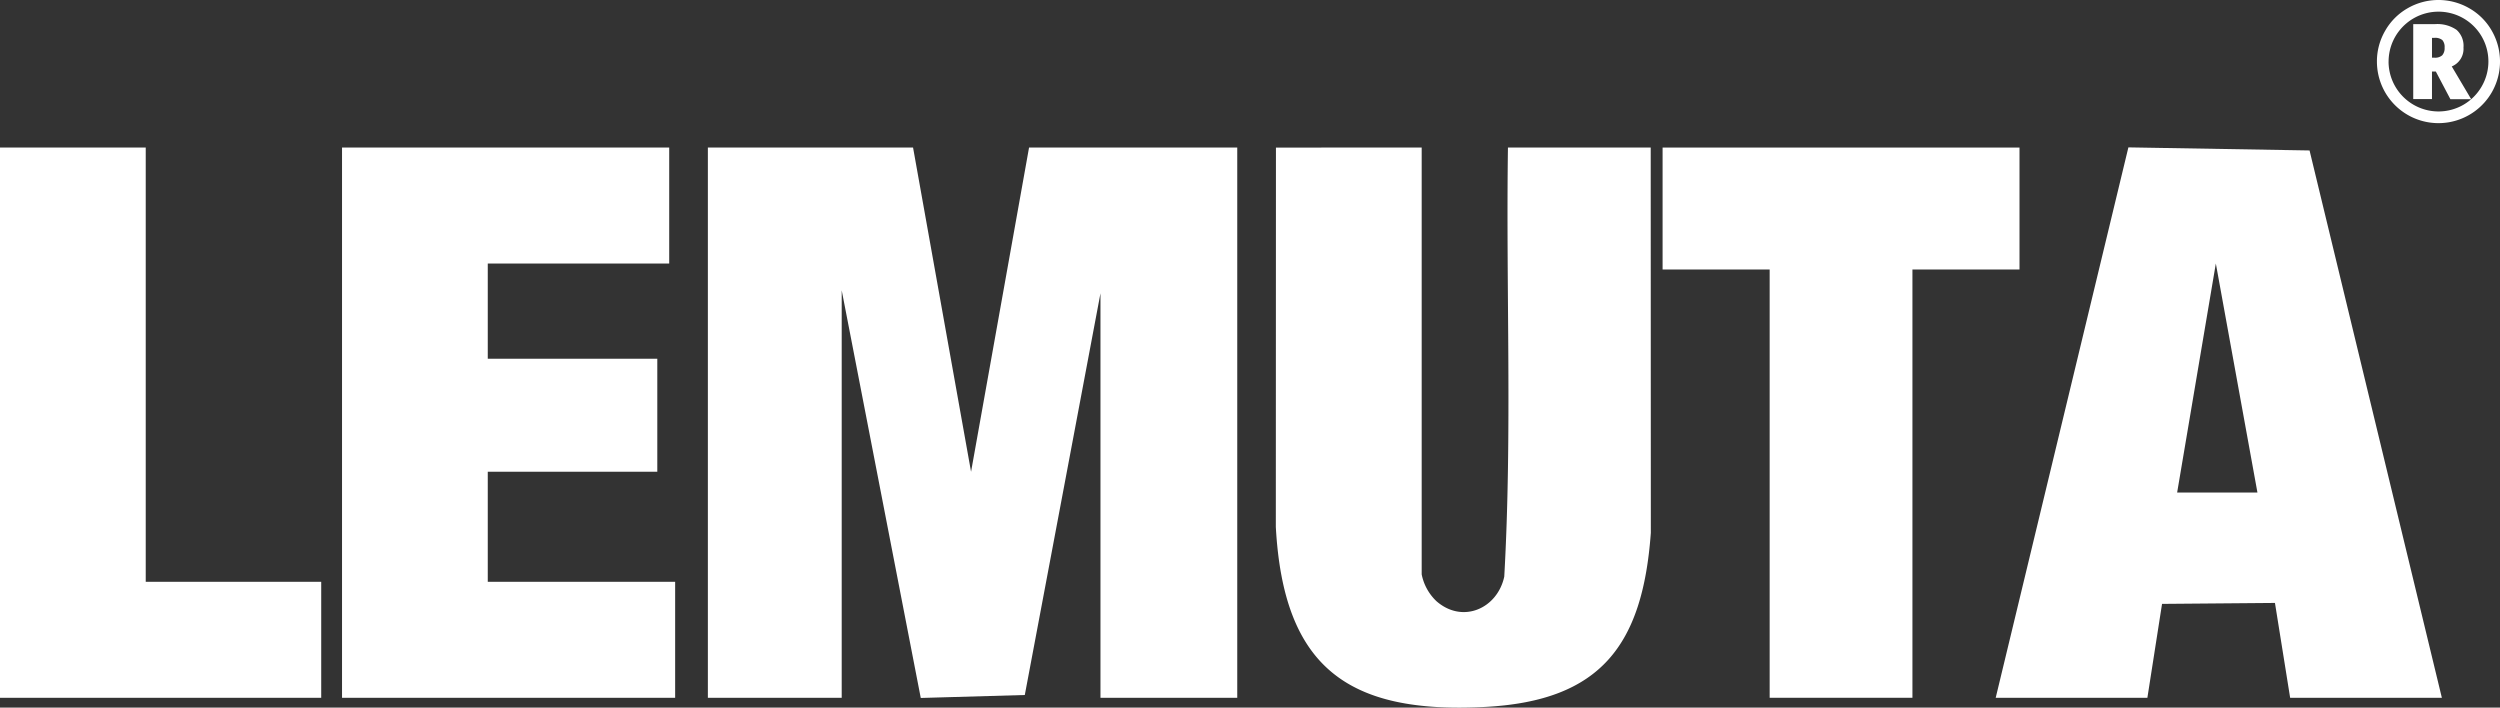 <?xml version="1.0" encoding="UTF-8"?> <svg xmlns="http://www.w3.org/2000/svg" xmlns:xlink="http://www.w3.org/1999/xlink" id="Gruppe_60" data-name="Gruppe 60" width="209.563" height="59.315" viewBox="0 0 209.563 59.315"><rect x="0" y="0" width="209.563" height="59.315" fill="#333333" stroke="none"/><defs><clipPath id="clip-path"><rect id="Rechteck_56" data-name="Rechteck 56" width="209.563" height="59.315" fill="none"></rect></clipPath></defs><path id="Pfad_193" data-name="Pfad 193" d="M255.2,49.611l4.862,27.178,4.862-27.178h17.452V95.734H270.91V61.827L264.567,95.5l-8.721.249-6.627-34.171V95.734H238V49.611Z" transform="translate(-178.663 -37.242)" fill="#fff"></path><g id="Gruppe_59" data-name="Gruppe 59"><g id="Gruppe_58" data-name="Gruppe 58" clip-path="url(#clip-path)"><path id="Pfad_194" data-name="Pfad 194" d="M441.186,49.611V85.388a4.225,4.225,0,0,0,1.24,2.251c2.19,1.912,5.106.617,5.682-2.061.674-11.952.138-23.987.309-35.967h11.967l.01,32.3c-.683,9.385-4.179,14.063-13.835,14.586-11.585.628-16.954-3.33-17.6-15.085l.01-31.8Z" transform="translate(-322.013 -37.242)" fill="#fff"></path><path id="Pfad_195" data-name="Pfad 195" d="M142.425,49.611v9.723H127.216v7.978h14.211v9.474H127.216v9.225h15.707v9.723H115V49.611Z" transform="translate(-86.329 -37.242)" fill="#fff"></path><path id="Pfad_196" data-name="Pfad 196" d="M588.918,49.611V59.833h-8.975v35.9H567.975v-35.9H559V49.611Z" transform="translate(-419.633 -37.242)" fill="#fff"></path><path id="Pfad_197" data-name="Pfad 197" d="M12.216,49.611v36.4h14.71v9.723H0V49.611Z" transform="translate(0 -37.242)" fill="#fff"></path><path id="Pfad_198" data-name="Pfad 198" d="M697.309,49.809l-15.186-.258L671,95.689h12.715l1.229-7.871,9.465-.08,1.273,7.951H708.4Zm-11.1,28.677,3.244-19.2,3.488,19.2Z" transform="translate(-503.71 -37.197)" fill="#fff"></path><path id="Pfad_199" data-name="Pfad 199" d="M799.175,5.159a5.1,5.1,0,0,1,.686-2.572A5.034,5.034,0,0,1,801.747.693a5.17,5.17,0,0,1,5.159-.007A5.031,5.031,0,0,1,808.8,2.572a5.173,5.173,0,0,1,.028,5.124,5.158,5.158,0,0,1-9.652-2.538m.974,0a4.191,4.191,0,0,0,4.184,4.185,4.177,4.177,0,0,0,3.625-2.1,4.177,4.177,0,0,0,0-4.181,4.186,4.186,0,0,0-7.806,2.1m6.277-1.193a1.593,1.593,0,0,1-.981,1.6l1.626,2.744h-1.742l-1.221-2.319h-.322V8.307h-1.571V2.024h1.811a2.833,2.833,0,0,1,1.822.48,1.789,1.789,0,0,1,.58,1.461m-2.641.871H804a.893.893,0,0,0,.648-.2.892.892,0,0,0,.2-.648.855.855,0,0,0-.192-.631.95.95,0,0,0-.665-.185h-.2Z" transform="translate(-599.929)" fill="#fff"></path></g></g></svg> 